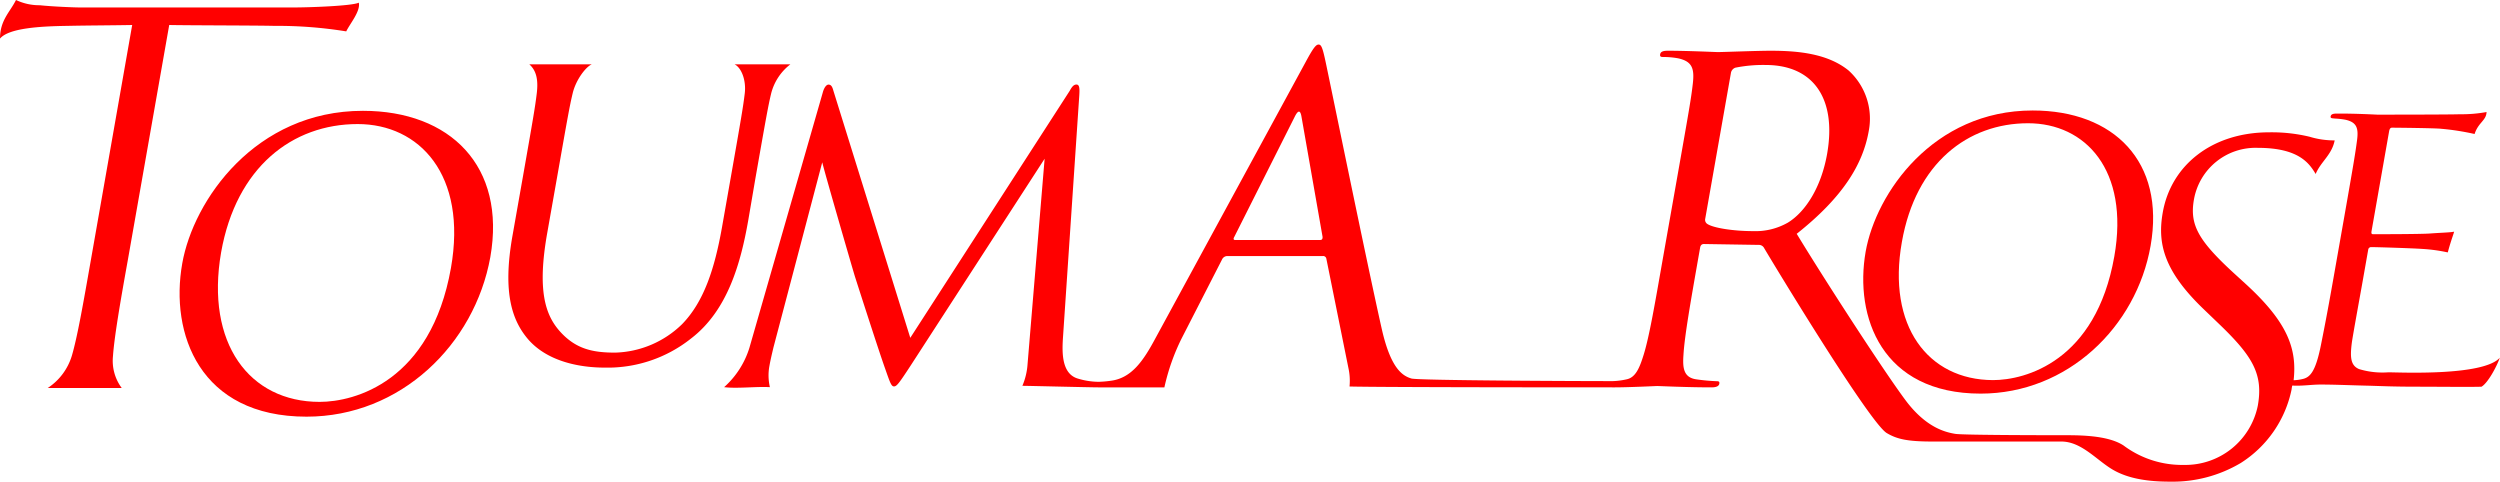 <svg xmlns="http://www.w3.org/2000/svg" width="372" height="71.67" viewBox="0 0 372 71.67"><defs><style>.cls-1{fill:red;}</style></defs><g id="レイヤー_2" data-name="レイヤー 2"><g id="レイヤー_2-2" data-name="レイヤー 2"><path class="cls-1" d="M112.4,26.57c1.61-9.15,1.9-10.79,2.35-12.67a7.91,7.91,0,0,1,2.86-4.33H109.3c1,.48,1.76,2.34,1.52,4.33s-.5,3.52-2.11,12.67l-1.29,7.32c-1.07,6-2.65,11-5.94,14.36a14.81,14.81,0,0,1-9.94,4.22c-3.34,0-5.89-.52-8.28-3.22-2.1-2.4-3.34-6-1.85-14.48l1.45-8.2c1.61-9.15,1.9-10.79,2.35-12.67.48-2.05,2-4,2.86-4.33H78.76c1.07.94,1.35,2.34,1.11,4.33s-.5,3.52-2.11,12.67l-1.51,8.55c-1.51,8.56,0,12.66,2.38,15.42C82.1,54.47,88,54.7,90,54.7a19.92,19.92,0,0,0,12.84-4.34c5.43-4.16,7.37-11.19,8.49-17.52Z"/><path class="cls-1" d="M51.52,4.67c.55-1.15,2.15-3,1.87-4.27-1.06.5-7.54.71-9.63.71H11.86c-.78,0-4.07-.13-5.93-.33A8.06,8.06,0,0,1,2.38,0C1.5,1.78,0,3,0,5.74,1.32,4.17,6,3.91,10,3.85c3.2-.07,6.46-.07,9.67-.13L13.5,38.82c-1.1,6.26-2,11.41-2.82,14.15a8.77,8.77,0,0,1-3.57,4.76h11A6.77,6.77,0,0,1,16.81,53C17,50.23,17.87,45.08,19,38.82l6.18-35.1c2.72.06,12.91.06,15.64.13A64,64,0,0,1,51.52,4.67Z"/><path class="cls-1" d="M54,16.49c-16,0-25.22,13.29-26.88,22.7C25.26,49.64,29.7,62,45.61,62c14,0,25-10.74,27.35-23.74C75.34,24.73,67,16.49,54,16.49ZM67.1,39.88c-3,16.9-14.31,19.92-19.54,19.92-10.45,0-17-8.71-14.66-22.24,2.25-12.71,10.63-19.1,20.32-19.1C62.4,18.46,69.55,26,67.1,39.88Z"/><path class="cls-1" d="M294.72,58.57c12.94,0,23.17-9.93,25.29-22,2.2-12.51-5.47-20.13-17.55-20.13-14.81,0-23.31,12.29-24.85,21C275.91,47.14,280,58.57,294.72,58.57ZM283,36c2.07-11.75,9.82-17.66,18.78-17.66,8.49,0,15.1,6.93,12.83,19.81-2.75,15.62-13.23,18.41-18.06,18.41C286.87,56.53,280.77,48.48,283,36Z"/><path class="cls-1" d="M355.39,55.4a12,12,0,0,1-4.36-.48c-1.25-.53-1.36-1.71-1.08-3.91.15-1.12,1.29-7.33,1.61-9.15l.83-4.71a.43.43,0,0,1,.45-.38c.91,0,6.18.17,7.6.27a24.47,24.47,0,0,1,3.79.52c.47-1.77.88-2.76.94-3.09-.43.12-2.05.16-3.52.27-1.25.11-7.83.11-8.53.11-.27,0-.29-.16-.22-.54l2.6-14.77c.07-.38.2-.54.42-.54.59,0,6.41.06,7.3.16a36.87,36.87,0,0,1,5,.78c.54-1.71,1.74-2,1.78-3.27A20.75,20.75,0,0,1,366,17c-1.24.06-11.89.06-12.26.06-3.35-.16-4.79-.16-6-.16-.59,0-.88.1-.94.42s.28.27.64.32a12.52,12.52,0,0,1,1.53.17c1.7.37,2,1.23,1.76,3.05s-.46,3.21-1.93,11.56l-1.66,9.42c-.84,4.76-1.38,7.49-1.8,9.58-.81,4-1.64,4.77-2.81,5a6.7,6.7,0,0,1-1.24.16c.53-4.71-.92-8.64-7.11-14.31l-1.6-1.46c-5.48-5-6.79-7.35-6.12-11.13a9.31,9.31,0,0,1,9.51-7.68c6.09,0,7.66,2.31,8.6,3.89.77-1.85,2.4-2.82,2.83-5a12.43,12.43,0,0,1-3.72-.54,24.16,24.16,0,0,0-6.05-.66c-8.41,0-14.56,4.83-15.81,11.92-.8,4.51.07,8.62,6.07,14.38l2.55,2.45c4.87,4.71,6.33,7.36,5.52,11.93a11,11,0,0,1-11,8.81A14.55,14.55,0,0,1,316,66.3c-2.41-1.6-6.88-1.54-9.14-1.54h0c-.41,0-14.68,0-15.9-.2-1.61-.26-4.33-1-7.24-4.77-3.12-4.11-12.16-18.06-16.37-25,6.94-5.5,9.86-10.4,10.72-15.3a9.67,9.67,0,0,0-3-9C272,8,267.66,7.55,263.49,7.55c-2.06,0-7.13.2-7.86.2-.33,0-4.47-.2-7.45-.2-.73,0-1.08.14-1.15.53s.19.4.46.4a12.14,12.14,0,0,1,2.22.2c2.1.46,2.44,1.52,2.18,3.78s-.57,4-2.39,14.31l-2.06,11.66c-1.12,6.36-2,11.59-2.87,14.38-.6,1.92-1.19,3.38-2.56,3.64a10.75,10.75,0,0,1-2,.26c-4.71,0-29.2-.09-30-.39-1.32-.4-3.06-1.46-4.4-7.36-2.27-10.07-7.85-37.43-8.4-39.95-.43-2-.63-2.38-1-2.38s-.74.39-1.92,2.58L171.92,50.35c-1.78,3.32-3.53,5.92-6.65,6.31a15.47,15.47,0,0,1-1.7.15h-.27a10.86,10.86,0,0,1-3.05-.52c-2.37-.82-2.21-4.1-2.07-6.2l2.42-35.93c.07-1.11,0-1.58-.43-1.58s-.71.41-1,.94L135.45,50.27,124,13.47c-.17-.64-.37-.88-.72-.88s-.68.53-.85,1.17l-10.92,38a13,13,0,0,1-3.76,5.85c1.93.24,4.78-.12,6.81,0a7.73,7.73,0,0,1-.07-3.16c.18-1,.38-1.81.6-2.75l7.26-27.55c.37,1.58,4.55,16,4.89,17.08.19.59,3.43,10.71,4.45,13.57.74,2.11.93,2.7,1.34,2.7s.79-.53,2.48-3.11l19.93-30.77L152.9,54.19a9.88,9.88,0,0,1-.77,3.22c.86,0,10,.23,11.27.23h9.86a31.62,31.62,0,0,1,2.57-7.29l6-11.72a.88.88,0,0,1,.76-.53h14.24a.48.48,0,0,1,.53.39l3.29,16.3a8.79,8.79,0,0,1,.16,2.72c4.55.13,38.33.13,39.32.13h.17c2,0,6.2-.2,6.27-.2.33,0,4.47.2,8.11.2.73,0,1.09-.2,1.15-.53s-.06-.39-.46-.39a28.4,28.4,0,0,1-2.93-.27c-1.94-.26-2.08-1.72-1.94-3.64.16-2.79,1.08-8,2.2-14.38l.28-1.59c.06-.33.23-.53.56-.53l8.13.13a.88.88,0,0,1,.79.4c1,1.72,15.71,26.07,18.29,27.6,1.56.93,3.15,1.26,6.87,1.26h19.11c3,0,5.24,2.77,7.64,4.18s5.45,1.79,8.56,1.79a19.84,19.84,0,0,0,10.5-2.78,17,17,0,0,0,7.57-11c0-.17.06-.34.08-.51h.21c1.39.06,2.71-.16,4-.16,2.09,0,4.53.11,6.67.16s3.82.16,7.78.16c2.09,0,8.47.06,9.51,0,.91-.52,2.24-2.92,2.72-4.31C369.5,56,357,55.4,355.39,55.4Zm-159-19.69H183.78c-.2,0-.31-.13-.12-.46l9-17.89q.75-1.5,1,0l3.14,17.89C196.8,35.51,196.76,35.71,196.43,35.71Zm64.44-1.32c-2.91,0-5.88-.47-6.77-1.06a.73.73,0,0,1-.32-.8l3.82-21.66a1,1,0,0,1,.67-.8,20.92,20.92,0,0,1,4.51-.4c7.09,0,10.59,5,9.13,13.25-.89,5-3.24,8.62-5.84,10.21A9.69,9.69,0,0,1,260.87,34.39Z"/></g></g></svg>
